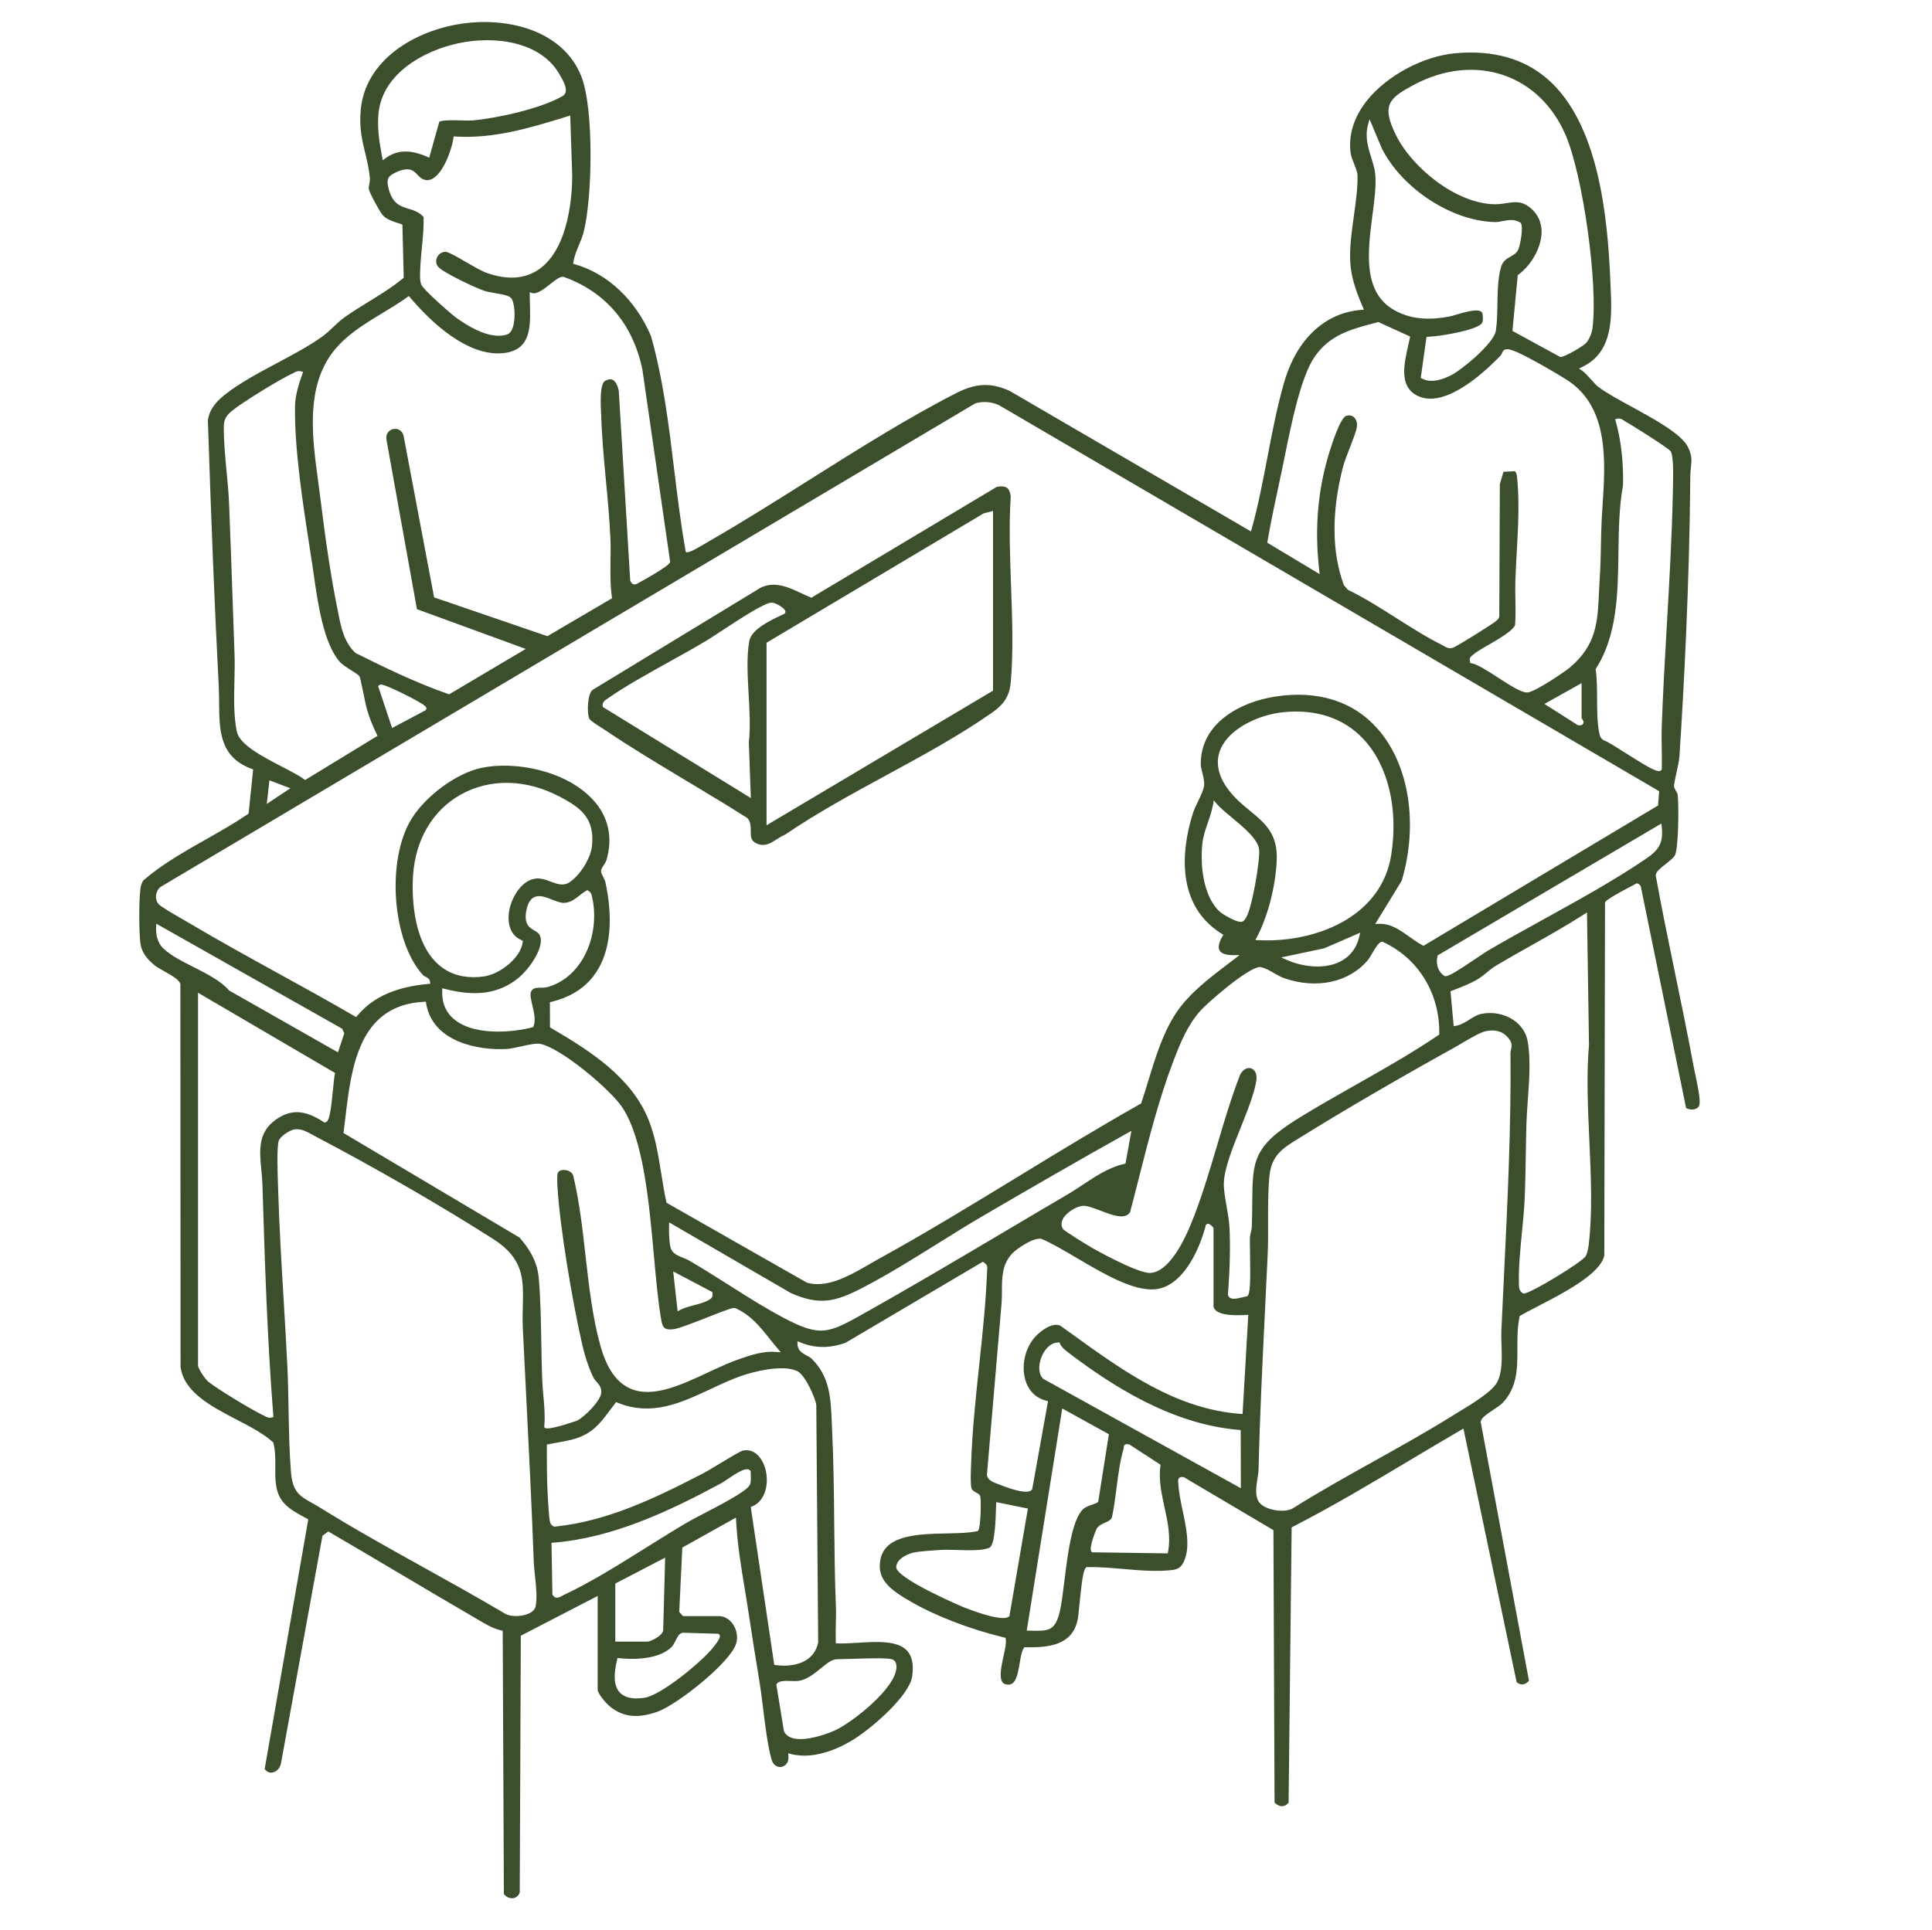 <?xml version="1.0" encoding="UTF-8"?>
<svg id="Calque_1" data-name="Calque 1" xmlns="http://www.w3.org/2000/svg" viewBox="0 0 916.87 916.19">
  <defs>
    <style>
      .cls-1 {
        fill: #3b4f2d;
      }
    </style>
  </defs>
  <path class="cls-1" d="M804.46,509.7c-.32-1.51-.61-2.84-.79-3.84-2.66-14.48-5.69-29.16-8.63-43.36-3.16-15.33-6.44-31.18-9.26-46.84l-.02-.13v-.14c.18-1.69,2.28-3.34,4.71-5.24,1.8-1.4,3.83-2.99,4.43-4.23,1.68-3.46,1.86-23.3,1.3-28.43-.09-.85-.51-1.55-.92-2.23-.42-.69-.81-1.35-.84-2.12-.02-.81.38-2.69,1.08-5.95.64-2.95,1.37-6.29,1.48-7.99,2.16-32.93,4.8-82.76,5.16-133.14.01-1.63.17-3.04.31-4.28.34-3.04.61-5.45-1.41-9.56-3.03-6.18-15.75-13.14-26.97-19.28-6.2-3.39-12.05-6.59-15.57-9.31-1.09-.84-2.24-2.14-3.46-3.51-1.43-1.61-2.91-3.27-4.29-4.21l-1.45-.98,1.58-.75c14.88-7.12,14.11-23.8,13.42-38.51-.05-1-.09-1.98-.13-2.96-1.3-30.82-5.79-74.21-29.66-95.08-11.25-9.84-26.05-13.99-43.98-12.34-15.25,1.41-32.48,10.67-41.89,22.52-6.19,7.8-8.85,16.4-7.68,24.87.21,1.56.95,3.4,1.66,5.19.82,2.04,1.59,3.96,1.61,5.51.09,5.9-.8,12.27-1.73,19.01-.98,6.98-1.98,14.2-1.79,20.82.22,7.69,2.56,14.55,6,22.5l.55,1.28-1.38.11c-17.24,1.46-30.51,13.92-36.42,34.2-3.41,11.71-5.76,24.01-8.03,35.9-2.14,11.18-4.34,22.73-7.43,33.81l-.35,1.25-114.5-66.69c-8.86-4.04-16.02-3.76-25.45,1.06-23.07,11.81-46.82,26.78-69.8,41.27-15.46,9.75-31.46,19.83-46.92,28.73-.31.17-.75.44-1.29.76-5.98,3.54-8.35,4.74-9.4,4.74h-.84l-.15-.82c-2.26-12.71-3.85-25.77-5.38-38.41-2.55-21.05-5.18-42.82-11.04-63.47-7.37-17.14-20.51-29.52-36.06-33.98l-.86-.25.14-.87c.47-2.89,1.59-5.55,2.66-8.12.79-1.88,1.6-3.83,2.13-5.8,4.12-15.4,5.14-58.77-1.11-74.34-8.71-21.69-34.84-28.08-56.87-24.8-22.31,3.33-45.72,17.32-47.76,41.07-.72,8.48.66,14.19,2.12,20.23.87,3.6,1.78,7.33,2.21,11.72.12,1.15-.08,2.2-.26,3.12-.16.84-.31,1.64-.21,2.41.2,1.47,5.3,10.98,6.67,12.41,1.83,1.91,4.51,2.79,7.1,3.64.51.16,1.01.33,1.51.5l.65.23.62,25.24-.37.31c-5.1,4.2-10.77,7.69-16.25,11.06-3.78,2.32-7.7,4.73-11.36,7.34-2.01,1.43-3.8,3.12-5.53,4.76-1.71,1.62-3.33,3.15-5.15,4.45-6.35,4.55-14.05,8.65-21.5,12.61-8.59,4.58-17.48,9.31-24.51,14.81-3.4,2.67-7.41,6.47-8.26,12.24,1.64,50.46,3.23,89.33,5.14,126.04.14,2.64.16,5.33.18,7.94.11,13.33.2,25.92,15.42,31.55l.73.27-2.15,20.99-.38.26c-6.37,4.33-13.27,8.24-19.94,12.02-10.22,5.79-20.78,11.77-29.6,19.39-.72,1.03-1.18,2.3-1.4,3.87-.77,5.38-.7,20.08-.08,25.61.46,4.14,2.55,7.43,6.98,11.01.8.64,2.4,1.54,4.09,2.49,4.56,2.57,7.58,4.4,7.95,6.31v.19s.08,181.46.08,181.46c1.61,12,14.32,18.63,26.62,25.04,6.56,3.42,12.76,6.65,17.14,10.62l.22.19.08.29c.95,3.55.92,7.48.9,11.28-.05,5.7-.09,11.59,3.21,16.11,2.53,3.48,6.6,5.69,10.54,7.82l1.91,1.04-20.69,118.47c.92,1.36,2.22,1.96,3.71,1.69,2.02-.38,3.68-2.21,4.05-4.47l19.67-107.93,2.76-2.01.56.32c11.04,6.44,22.21,13.06,33.01,19.46,11.82,7.01,24.04,14.25,36.11,21.27.57.32,1.14.66,1.7,1,3.38,2,6.87,4.07,10.6,4.89l.79.17.55,124.91c1,1.46,2.69,2.25,4.37,2.04,1.51-.2,2.66-1.18,3.17-2.7l.5-121.88,36.48-18.87v44.45c0,1.84,3.81,6.46,6.12,8.27,6.12,4.8,12.96,5.5,22.18,2.26,9.35-3.28,34.52-23.24,37.38-32.26.99-3.15.36-6.82-1.67-9.58-1.69-2.31-4.05-3.58-6.64-3.58h-16.89l-1.77-2.01,1.46-30.52,25.46-14.23.08,1.61c.55,10.75,2.34,21.64,4.08,32.18.62,3.77,1.27,7.67,1.84,11.51,1.61,10.7,3.27,21.2,5.08,32.1.65,3.91,1.2,8.42,1.8,13.2,1.07,8.69,2.19,17.67,3.97,24.13.87,3.12,3.1,3.88,4.74,3.6,1.83-.33,3.56-2.01,3.31-5.04l-.11-1.41,1.36.36c12.15,3.13,25.21-4.06,30.26-7.3,9.1-5.83,25.97-20.71,27.22-29.56.78-5.59-.02-9.59-2.44-12.21-4.55-4.92-14.54-4.3-23.34-3.75-3.41.21-6.63.4-9.51.31l-.94-.03-.03-.93c-.09-2.77-.03-5.59.03-8.32.06-2.82.13-5.74.01-8.58-.52-13.01-.65-26.29-.78-39.14-.14-14.67-.29-29.84-1.02-44.66-.05-1.12-.1-2.25-.15-3.38-.45-11.14-.88-21.66-9.52-30.09-.54-.53-1.37-.97-2.25-1.45-1.96-1.06-4.39-2.37-4.47-5.34l-.04-1.53,1.42.58c6.84,2.8,13.84,2.86,21.4.17l65.16-38.47.52.36c1.6,1.08,1.66,1.86,1.56,3.03-.02.17-.03.37-.04.6-.56,15.05-2.2,30.37-3.78,45.19-1.63,15.31-3.32,31.14-3.82,46.68l-.05,1.29c-.11,2.97-.32,8.5.23,10.35.29.99,1.36,1.6,2.31,2.13.88.49,1.64.91,1.85,1.71.47,1.73.27,14.47-.93,16.16l-.22.31-.37.08c-3.65.85-8.72.95-14.1,1.06-13.75.29-29.34.62-31.74,12.27-2.01,9.74,4.97,14.66,14.31,20.07,11.86,6.88,28.46,13.25,44.4,17.06l.64.15.11.65c.31,1.83-.32,4.67-1.04,7.97-1.01,4.6-2.26,10.33-.46,12.56.56.7,1.44,1.05,2.69,1.05,1.73,0,2.83-1.05,3.62-2.84.8-1.79,1.29-4.32,1.78-7.28.46-2.82.91-5.47,1.91-7.12l.3-.49h.57c10.66.16,22.24-.72,24.77-13.2.25-1.22.53-4.1.87-7.43,1.13-11.34,1.81-16.24,3.15-17.24l.26-.19h.32c5.4-.11,11.24.4,16.88.88,7.88.68,16.03,1.38,23.3.52,3.14-.38,4.64-1.58,5.91-4.76,2.67-6.64.85-15.23-.9-23.53-.95-4.53-1.85-8.8-2.02-12.65,0-.21-.03-.42-.05-.62-.08-.71-.18-1.59.47-2.19.61-.56,1.46-.47,2.05-.35l.17.03.15.09,42.33,25.04v.57l.53,128.77c1.16,1.15,2.46,1.74,3.71,1.69,1.09-.06,2.11-.62,2.96-1.65l1.44-130.7.54-.28c18.99-9.74,37.7-20.91,55.79-31.71,7.85-4.69,15.97-9.54,24.01-14.21l1.19-.7,25.25,120.39c.94.78,1.89,1.13,2.81,1.07,1.02-.07,2.06-.67,3.04-1.73l-22.91-122.9.03-.17c.24-1.64,2.5-3.25,6.18-5.71,1.64-1.09,3.34-2.23,4.11-3.03,7.13-7.51,7.11-16.47,7.09-25.95-.01-4.9-.02-9.97,1-14.94l.09-.43.38-.23c2.07-1.22,4.9-2.68,8.18-4.38,11.92-6.15,29.9-15.43,31.6-24.19l.34-167.49.06-.16c.54-1.58,13.56-8.18,13.69-8.23.14-.06.25-.15.37-.24.23-.19.63-.51,1.2-.43.58.07,1,.47,1.49,1.1l.14.19,21.53,105.33c1.44.76,3.35.91,4.68.33.92-.4,1.48-1.1,1.67-2.09.48-2.57-1.05-9.76-2.06-14.52ZM767.51,198.76c1.41-.34,2.3.28,2.94.74.2.13.39.27.61.38,1.75.93,20.81,12.74,21.81,14.4,1.22,2.04,1.3,9.04,1.03,18.94l-.04,1.58c-.44,20.42-1.64,41.21-2.8,61.33-.94,16.17-1.9,32.9-2.46,49.3-.11,3.25-.05,6.58.01,9.8.06,3.17.12,6.46.02,9.69v.38s-.28.28-.28.28c-.27.28-.61.44-1.11.44-1.83,0-5.74-2.2-15.82-8.59-4.27-2.71-8.69-5.5-9.98-5.88l-.2-.08c-1.46-.8-1.95-1.88-2.23-3.27-1.06-5.15-1.07-10.95-1.09-16.55-.01-4.61-.02-9.39-.63-13.7l-.05-.37.2-.31c10.09-15.78,10.36-35.65,10.62-54.86.15-10.74.3-21.84,2.18-32.05.25-11.07-.91-21.29-3.46-30.36l-.28-1,1.01-.24ZM671.25,40.13c14.11-7.48,29.26-9.02,42.65-4.33,12.76,4.46,23.05,14.42,28.98,28.04,8.38,19.27,15.69,71.88,12.81,92.28-.29,2.04-1.59,5.27-3.08,6.82-.57.6-3.01,2.22-5.58,3.69-2.57,1.47-5.28,2.79-6.38,2.79-.04,0-.08,0-.11-.01l-.2-.02-22.58-12.31,2.51-26.46.35-.27c6.24-4.66,10.74-12.78,10.96-19.76.15-4.71-1.61-8.77-5.1-11.74-4.17-3.55-7.44-3.05-11.57-2.42-1.74.27-3.53.55-5.54.52-18.41-.22-39.56-17.62-47.04-33.11-6.73-13.94-3.34-17.22,8.92-23.71ZM649.18,59.38l.76-2.82,5.86,13.95c9.66,19.08,33.22,34.44,53.6,34.9,1.26.03,2.46-.21,3.77-.47,2.64-.51,5.38-1.04,8.26.66l.21.12.13.21c1.29,2.06-.38,10.87-1.36,12.75-.84,1.6-2.26,2.39-3.62,3.16-1.84,1.04-3.58,2.02-4.45,4.95-1.51,5.1-1.61,11.48-1.72,17.65-.07,4.54-.14,8.82-.74,12.59-.97,6.06-16.25,18.52-20.95,20.95-3.6,1.86-6.79,2.79-9.53,2.79-1.67,0-3.18-.34-4.52-1.03l-.63-.33,2.73-19.51.83-.04c6.93-.29,24.67-3.54,25.68-6.86.33-1.07.33-2.49.01-4.33-1.04-2.67-7.94-.62-12.07.6-1.51.45-2.82.84-3.77,1.01-7.21,1.29-16.64,2.12-25.8-2.96-15.31-8.49-12.77-27.98-10.54-45.17.95-7.26,1.84-14.12,1.33-19.55-.24-2.42-1.01-4.93-1.84-7.59-1.53-4.94-3.12-10.05-1.63-15.63ZM601.52,256.94c1.69-9.82,3.83-19.72,5.89-29.29l.66-3.07c.49-2.27,1.03-4.94,1.62-7.87,3.06-15.21,7.68-38.2,14.36-47.6,7.24-10.18,16.81-12.72,27.88-15.66l2.2-.58,15.07,6.88-.15.77c-.23,1.16-.52,2.41-.81,3.71-1.85,8.15-4.15,18.29,3.22,22.94,12.35,7.79,30.8-8.18,40.7-18.4.26-.26.54-.88.75-1.33.3-.65.48-1.04.87-1.28.5-.29,1.03-.4,1.55-.4.95,0,1.89.35,2.65.63.19.08.38.15.56.21,4.81,1.65,21.54,11.36,25.86,14.26,19.15,12.93,17.48,38.36,16.14,58.8-.16,2.5-.32,4.93-.44,7.25-.19,3.9-.27,7.92-.35,11.81-.09,4.94-.19,10.05-.53,15-.17,2.57-.28,5.04-.39,7.42-.62,13.96-1.11,24.98-13.78,35.67-2.58,2.17-16.6,11.65-20.11,11.88-.08.01-.15.01-.23.01-2.86,0-7.89-3.25-13.68-6.99-4.88-3.16-9.93-6.42-12.62-6.86l-.68-.11-.14-.67c-.34-1.56.16-2.14.96-2.84l.24-.22c1.47-1.35,4.33-3.01,7.66-4.94,4.93-2.86,11.66-6.76,12.57-9.43.3-4.01.22-8.12.14-12.1-.06-3.02-.12-6.14-.01-9.22.15-4.28.4-8.75.64-13.08.64-11.43,1.3-23.25.3-34.36l-.04-.47c-.13-1.53-.23-2.78-1.11-3.75l-5.44.29-1.72,5.87-.27,62.8-.02.1c-.21,1.05-.93,1.6-1.46,2-.15.12-.3.23-.43.36-.82.81-18.78,12.17-20.33,12.49-1.81.38-2.84-.23-3.83-.81-.27-.16-.55-.33-.87-.49-7.4-3.66-14.79-8.36-21.94-12.9-7.4-4.7-15.06-9.57-22.76-13.3l-.18-.09-1.87-2.13-.07-.17c-5.76-15.36-5.91-34.69-.44-55.91.65-2.51,1.98-5.92,3.27-9.22,1.51-3.87,3.07-7.87,3.36-10.01.24-1.83-.33-3.58-1.47-4.56-.93-.8-2.15-1.01-3.53-.6-1.63.48-3.8,4.65-6.47,12.42l-.16.45c-6.66,19.28-8.71,38.99-6.26,60.27l.23,2.02-24.88-14.93.12-.67ZM750.7,341.05c.46.64,1.15,1.6.61,2.51-.37.62-1.06.74-1.61.74-.27,0-.51-.03-.66-.05l-.22-.02-15.87-10.09,17.63-9.87v16.61s.08.1.12.17ZM181.64,76.08l-.3-1.56c-1.29-6.88-2.39-13.63-1.73-20.58,1.8-19.01,21.48-29.86,37.78-33.38,17.59-3.79,39.29-.74,48.09,14.66l.32.55c1.29,2.23,3.25,5.59,2.61,7.99-.22.8-.72,1.45-1.46,1.87-10.91,6.24-31.88,10.57-42.61,11.54-1.17.1-3.01.05-5.14-.01-3.3-.09-9.31-.27-10.73.65l-4.76,17.03-1.05-.45c-8.16-3.51-14.25-3.28-19.74.75l-1.28.94ZM184.36,89.29c-1.04-4.23-.32-5.71,3.69-7.54,6.24-2.86,8.32-.66,10.15,1.27.91.97,1.77,1.87,3.18,2.29,1.46.43,2.87.18,4.32-.75,5.18-3.33,8.78-14.12,9.47-18.9l.13-.91.92.06c17.6,1.02,33.79-3.53,53.13-9.58l1.26-.4.95,28.6c-.01,7.82-1.15,34.04-15.64,44.31-6.62,4.68-14.99,5.3-24.88,1.83-2.39-.84-6.27-3.09-10.02-5.26-3.66-2.12-7.81-4.52-9.22-4.73-1.58-.24-3.2.61-4.13,2.14-.95,1.55-.9,3.33.13,4.76,1.84,2.58,18.12,10.4,22.76,11.8.94.28,2.46.53,4.06.8,4.27.71,7.15,1.28,8.11,2.61,1.47,2.03,2.08,9.28.67,13.63-.61,1.89-1.55,3.05-2.79,3.46-1.27.41-2.61.6-3.99.6-6.73,0-14.48-4.48-20.22-8.64-2.46-1.79-15.3-13.07-16.39-15.47-.83-1.85-.7-4.87-.6-7.08l.03-.75c.13-3.24.46-6.62.78-9.9.47-4.82.95-9.79.81-14.52-2.25-2.46-4.74-3.2-7.15-3.93-3.77-1.13-7.67-2.3-9.52-9.8ZM155.69,170.4c6.15-9.91,16.19-15.98,25.91-21.85,3.93-2.38,7.99-4.83,11.68-7.48l.75-.54.6.7c9.19,10.85,27.26,28.69,44.98,26.3,12.46-1.69,12.16-12.59,11.87-23.14-.04-1.46-.08-2.91-.08-4.29v-1.34s1.27.37,1.27.37c2.24.64,5.72-2.11,8.52-4.33,2.56-2.02,4.57-3.62,6.22-3.39l.2.05c19.81,7.13,32.68,22.28,37.22,43.8l13.2,91.41-.03.16c-.37,2.03-15.91,10.41-16.06,10.45-1.87.5-2.42-.74-2.75-1.48l-.13-.29v-.19s-5.4-89.67-5.4-89.67c-.49-2.77-1.57-4.72-2.96-5.37-.98-.46-2.18-.28-3.58.53-2.54,1.48-2.08,10.82-1.89,14.8.04.75.07,1.41.09,1.96.32,10.16,1.29,20.55,2.24,30.6.84,8.95,1.71,18.21,2.11,27.3.16,3.57.11,7.21.06,10.72-.07,5.63-.15,11.46.64,17.11l.09.67-30.69,18.01-53.76-18.41-14.53-76.94c-.73-2.56-2.97-3.35-4.85-2.97-1.89.39-3.63,2.05-3.26,4.88l14.49,80.62,51.63,18.87-36.35,21.55-.44-.15c-15.54-5.43-30.77-12.85-43.83-19.39l-.24-.17c-5.44-5.14-6.82-12.24-8.15-19.11-.16-.83-.32-1.65-.49-2.47-2.71-13.27-5.31-30.22-7.96-51.8-.32-2.61-.68-5.28-1.05-8-2.63-19.41-5.62-41.41,4.71-58.09ZM202.13,336.95l-.13.18-15.92,8.44-6.63-19.86.43-.44c.52-.52,1.06-1.05,10.67,3.61,4.51,2.18,9.7,4.95,11.14,6.22,1,.88.64,1.59.44,1.85ZM112.35,347.17c-1.48-7.34-1.29-15.84-1.1-24.07.1-4.32.2-8.4.06-12.25-.28-7.66-.54-15.33-.81-23.01-.55-15.98-1.12-32.51-1.79-48.76-.19-4.84-.69-10.09-1.17-15.17-.71-7.43-1.44-15.11-1.31-22.06.07-3.3,2.03-5.33,3.73-6.73,5.32-4.39,23.13-15.22,29.1-17.96.21-.09.4-.2.59-.3.77-.42,1.74-.93,3.14-.58l1.07.28-.39,1.04c-1,2.7-3.35,9.53-3.45,14.79-.4,20.47,3.78,47.3,7.14,68.86l.81,5.22c.29,1.81.57,3.8.87,5.91,1.95,13.78,4.63,32.65,12.26,41.64,1.14,1.35,3.71,2.98,5.78,4.29,2.19,1.38,3.35,2.14,3.76,2.84.24.41.51,1.58,1.7,7.34.68,3.33,1.46,7.1,1.86,8.44,1.16,3.9,2.7,7.78,4.56,11.54l.4.82-34.38,20.99-.55-.41c-2.15-1.65-6.06-3.68-10.2-5.82-9.56-4.96-20.4-10.58-21.68-16.88ZM137.8,374.17l-11.19,7.44,1.25-11.19,9.94,3.75ZM75.92,421.21l.17-.14,386.84-229.65.14-.03c3.65-.99,7.58-.65,11.07.96l313.25,183.22-.52,6.79-.45.26-110.87,66.34-.5-.27c-2.18-1.17-4.23-2.63-6.21-4.05-4.49-3.21-8.73-6.23-14.35-6.12l-1.83.05,12.54-20.49c7.96-26.73,3.57-54.93-11.2-71.88-11.61-13.32-28.51-18.69-48.87-15.54-16.37,2.54-35.43,12.46-35.27,32.06.01,1.26.37,2.71.76,4.25.5,2.01,1.02,4.09.8,6.02-.22,1.91-1.59,4.75-2.91,7.51-.9,1.87-1.75,3.64-2.2,4.99-4.04,12.32-10.83,42.61,13.44,57.73l.83.51-.49.84c-1.69,2.89-2.14,5.18-1.31,6.62.83,1.44,3.03,2.2,6.38,2.2h.12l2.96-.02-2.35,1.81c-1.04.8-2.1,1.6-3.16,2.41-9.35,7.12-19.03,14.48-25.16,24.12-5.92,9.31-9.38,20.66-12.73,31.63-1.02,3.34-2.08,6.81-3.17,10.08l-.12.37-.34.19c-19.57,11.04-39.13,22.98-58.04,34.54-21.57,13.16-43.87,26.78-66.31,39.14-1.41.78-2.89,1.64-4.42,2.52-7.31,4.25-16.12,9.37-24.46,9.37-1.67,0-3.32-.21-4.93-.66l-.22-.09-66.51-37.87-.1-.43c-.98-4.46-1.71-9.06-2.42-13.51-1.36-8.52-2.76-17.33-6-25.42-8.04-20.01-27.28-32.51-46.29-43.59l-.5-.29-.05-11.95.76-.18c32.71-7.98,28.78-42.42,25.57-56.86-.16-.72-.64-1.67-1.07-2.51-.52-1.04-.94-1.85-.97-2.54-.06-.94.57-1.92,1.3-3.05.5-.78,1.02-1.59,1.23-2.27,3.2-10.83.97-20.79-6.45-28.79-12.78-13.78-36.99-18.46-53.02-15.01-11.56,2.48-26.01,13.01-32.89,23.96-12.2,19.43-9.42,58.34,5.31,74.35.33.36.8.59,1.29.84.84.42,1.89.94,2.04,2.26l.12,1.02-1.02.09c-15.52,1.46-26.2,6.26-33.61,15.09l-.54.65-.73-.42c-11.94-6.96-24.29-13.76-36.23-20.33-13.91-7.66-28.3-15.59-42.17-23.82-.53-.32-1.38-.8-2.41-1.4-5.88-3.38-11.24-6.51-12.27-7.73-1.84-2.17-1.51-5.78.72-7.88ZM601.07,446.39c-1.25,0-2.49-.03-3.73-.09l-1.56-.07.72-1.39c5.23-10.06,8.82-23.98,9.39-36.33.59-12.72-5.55-17.77-12.66-23.62-3.89-3.21-7.92-6.52-11.22-11.36-4.33-6.34-5.21-12.72-2.54-18.44,4.5-9.67,18.29-15.89,29.6-17.03,15.46-1.56,28.53,2.78,37.79,12.56,11.83,12.48,16.83,33.09,13.39,55.11-4.42,28.28-33.06,40.66-59.18,40.66ZM645.51,442.74l-.45,1.94c-1.26,5.36-4.39,9.43-9.06,11.77-3.33,1.67-7.07,2.33-10.77,2.33-5.31,0-10.54-1.36-14.4-3.05l-2.85-1.25,20.42-4.32,17.11-7.42ZM591.2,435.85l-.17.26c-.33.5-.78,1.19-1.72,1.45-.14.04-.31.05-.49.05-2.56,0-8.87-3.82-9.97-4.84-6.39-5.95-8.57-16.83-8.57-26.2,0-2.02.1-3.97.28-5.79.38-3.75,1.58-7.22,2.74-10.57.92-2.65,1.86-5.4,2.36-8.2l.38-2.12,1.37,1.66c1.47,1.76,4.18,4.02,7.06,6.41,5.87,4.88,12.52,10.42,13.07,15.28.54,4.81-3.41,28.46-6.34,32.61ZM252.65,477.25c.82,3.5,1.67,7.12.54,9.86l-.19.46-.48.13c-3.85,1-9.83,1.98-16.13,1.98-7.42,0-15.28-1.36-20.62-5.63-4.12-3.3-6.11-7.91-5.91-13.69l.04-1.25,1.21.31c14.91,3.82,25.66,2.24,34.85-5.15,5.04-4.04,12.74-14.8,10.23-20.26-.51-1.11-1.48-1.67-2.61-2.32-2.29-1.32-5.14-2.97-3.73-9.79.64-3.06,1.78-5,3.48-5.92,2.55-1.37,5.68-.14,8.71,1.06,2.1.83,4.27,1.69,5.98,1.53,2.83-.25,4.63-1.66,6.71-3.29,1.07-.84,2.19-1.72,3.5-2.45l.51-.29.51.31c1.24.76,1.45,1.68,1.65,2.58l.06.24c3.94,16.74-3.63,37.96-21.18,42.89-1,.28-2.07.28-3.12.29-2.35,0-3.84.1-4.68,1.97-.55,1.23.07,3.87.67,6.43ZM247.45,446.26l.68.3-.09.74c-.96,7.55-10.99,15.23-18.54,16.22-1.63.22-3.21.33-4.73.33-6.86,0-12.64-2.17-17.24-6.49-12.49-11.7-11.96-35.06-11.5-41.94,1.13-16.92,9.39-30.87,22.66-38.26,13.98-7.78,31.15-7.38,47.13,1.1,9.46,5.02,16.58,9.94,15.11,23.4-.65,5.87-5.68,13.91-10.78,17.2-2.86,1.86-5.86.73-8.76-.36-2.33-.88-4.73-1.78-7.37-1.43-6.44.85-11.49,8.93-12.48,15.93-.43,3.02-.71,10.36,5.91,13.26ZM91.86,459.05c-5.52-2.78-10.72-5.42-14.31-8.81-3.12-2.95-3.6-7.15-3.46-10.16l.08-1.62,88.16,49.83,1.07,2.18-3.01,9.06-51.65-29.36-.11-.12c-3.96-4.52-10.47-7.81-16.77-11ZM124.02,555.35c.22,2.31.46,4.71.53,7.07v.13c1.11,35.84,2.25,72.91,5.14,109.24l.07.84-.82.21c-.33.08-.64.12-.92.12-.92,0-1.61-.37-2.19-.69-.19-.1-.39-.21-.6-.31-4.78-2.13-22.51-12.84-26.54-16.22-1.14-.97-4.71-5.92-4.71-7.65v-176.85l65.09,38.11-.19.73c-.25.94-.52,3.75-.81,6.72-1.14,11.65-1.83,15.59-3.68,15.97l-.4.08-.34-.22c-8.96-5.85-15.5-6.21-22.59-1.27-8.78,6.12-7.93,14.8-7.04,23.99ZM254.21,762.42c-.28,1.51-1.5,2.76-3.53,3.61-1.73.72-3.84,1.08-5.83,1.08-2.14,0-4.14-.42-5.36-1.25-12.41-7.36-25.43-14.6-38.01-21.59-16.4-9.11-33.35-18.53-49.36-28.48-1.52-.94-2.91-1.73-4.15-2.42-5.9-3.32-9.15-5.15-9.92-15.01-.74-9.4-.92-19.4-1.1-29.07-.12-6.74-.25-13.7-.56-20.32-.52-10.87-1.18-21.95-1.82-32.66-1.02-17.06-2.08-34.7-2.58-52.03l-.07-2.05c-.21-6.1-.59-17.46.33-20.6.67-2.32,5.31-5.1,7.29-5.48.46-.09.92-.13,1.37-.13,2.64,0,5.09,1.37,7.28,2.59.49.27.97.54,1.45.79,27.94,14.62,60.32,33.32,84.5,48.79,14.52,9.28,14.28,19.14,13.98,31.62-.09,3.46-.18,7.04.01,10.98.5,10.15,1.01,20.31,1.52,30.48,1.32,26.27,2.68,53.44,3.67,80.21.08,1.98.32,4.22.57,6.59.54,4.98,1.09,10.14.32,14.35ZM258.24,677.41l.05-.45c.46-4.68.03-9.47-.39-14.11-.21-2.26-.42-4.6-.52-6.89-.28-6.22-.39-12.73-.5-19.03-.17-10.07-.34-20.49-1.21-30.24-.74-8.45-4.81-14.25-9.12-19.25l-83.54-49.63.08-.66c.29-2.2.56-4.47.83-6.78,2.83-23.74,6.34-53.29,37.28-54.83l.88-.05.15.88c3.21,18.69,25.64,22.34,38.38,21.55,1.61-.1,4.1-.65,6.51-1.18,3.67-.81,7.14-1.57,9.08-1.25,9.58,1.59,33.59,21.7,39.2,30.29,9.94,15.21,12.6,44.57,14.95,70.47,1.04,11.56,2.03,22.47,3.57,30.86.65,3.52,1.99,4.37,5.96,3.8,2.5-.36,9.66-3.17,15.97-5.65,9.26-3.63,11.9-4.59,12.92-4.37l.2.06c7.33,3.28,11.73,8.81,16.39,14.67,1.17,1.47,2.38,2.99,3.64,4.46l1.56,1.84-2.41-.19c-5.87-.48-11.62,1.47-16.69,3.18-4.88,1.65-9.96,4.02-15.34,6.52-13.11,6.11-26.67,12.44-37.25,7.59-6.35-2.91-10.89-9.47-13.88-20.04-3.78-13.41-5.48-28.46-7.13-43.02-1.42-12.64-2.9-25.71-5.74-37.55-.27-1.81-2.24-2.87-4.05-3.03-1.29-.11-2.94.21-3.38,1.51-.45,1.35-.18,5.58-.08,7.17,1.21,19.15,6.78,52.23,11.47,73.18.99,4.45,2.76,10.96,5.53,16.65.35.7.89,1.31,1.46,1.96,1.14,1.29,2.44,2.75,2.28,5.22-.26,3.92-8.15,11.68-11.52,13.29-.11.05-10.37,3.68-14.08,3.68-.58,0-1-.09-1.2-.3l-.31-.33ZM319.48,603.53l18.51,9.75.09.47c.42,2.08-.69,2.72-1.67,3.29l-.28.16c-1.7,1.01-4.18,1.67-6.8,2.37-2.35.63-4.79,1.28-6.45,2.17l-1.3.69-2.1-18.9ZM323.77,775.06l.15-.04h.16l16.86.5.26.22c.79.66,1.08,1.64-3.35,7-4.95,5.99-24.07,22.11-32.25,23.21-1.25.17-2.42.26-3.5.26-3.65,0-6.31-.98-8.07-2.94-2.63-2.93-3.01-7.97-1.17-15.4l.2-.85.87.09c4.08.45,17.93,1.39,24.74-5.27.84-.82,1.41-1.99,1.96-3.11.8-1.64,1.56-3.19,3.14-3.67ZM292,779.24v-27.55l23.66-12.31-.92,34.05c.06.71-.25,1.46-.92,2.21-1.62,1.82-5.32,3.6-6.55,3.6h-15.27ZM333.14,718.9c-2.54,1.32-4.55,2.36-5.63,2.98-6.63,3.82-13.56,8.16-20.9,12.76-13.15,8.23-26.75,16.75-39.11,22.47-.22.11-.46.25-.71.39-.58.34-1.52.89-2.47.89-.71,0-1.43-.31-2.02-1.23l-.15-.24-.42-24.56.93-.08c28.18-2.27,54.98-14.93,79.74-28.28.48-.26,1.4-.88,2.46-1.6,5.42-3.67,9.39-6.13,11.1-4.43l.32.31-.02.44c-.02.56,0,1.15.03,1.78.06,1.29.13,2.62-.24,3.9-.76,2.61-8.64,7.11-22.91,14.5ZM397.2,787.61c1.4,0,3.79-.08,6.55-.17,9.37-.31,17.33-.51,19.69.22,1.27.39,2,1.72,2,3.59,0,.11-.01.22-.01.33-.47,9.92-20.8,25.88-28.92,29.68-3.29,1.55-10.74,4.25-16.67,4.25-3.49,0-6.46-.94-7.75-3.61l-.08-.27-3.59-22.05.24-.33c1.06-1.5,4.01-1.41,7.13-1.31,1.21.04,2.36.08,3.04-.02,4.05-.54,7.62-3.46,10.77-6.04,2.81-2.29,5.23-4.27,7.6-4.27ZM378.72,651.06c3.42,1.92,8.29,12.51,8.67,15.94v.11s.89,112.54.89,112.54l-.02.1c-1.69,8.14-9.06,10.91-16.12,10.91-1.34,0-2.68-.1-3.96-.28l-.74-.11-11.16-74.92.72-.3c6.4-2.63,8.14-11.28,6.12-18.12-1.4-4.74-4.89-9.43-10.5-8.38-1.26.24-7.58,4.09-11.77,6.63-2.9,1.77-5.41,3.29-6.73,3.97-23.18,12.02-46.04,23.02-70.78,25.5l-.22.02-.21-.07c-1.64-.57-1.88-1.99-2.03-2.84-.35-2.1-.6-6.14-.78-9.09l-.08-1.4c-.51-7.86-.5-16.02-.5-23.9v-1.67l.8-.16c1.44-.3,2.86-.55,4.27-.79,4.41-.77,8.57-1.5,12.68-3.55,5.42-2.69,8.7-7.09,12.16-11.76.81-1.09,1.63-2.19,2.49-3.29l.46-.59.7.28c16.24,6.55,29.83.2,44.23-6.52,4.61-2.15,9.37-4.37,14.17-6.1,5.26-1.89,20.42-5.97,27.24-2.16ZM408.77,624.15c-8.58,4.8-13.66,7.46-19.23,7.46-4.68,0-9.71-1.89-17.46-5.96-8.82-4.64-17.7-10.28-26.29-15.74-6.23-3.95-12.67-8.04-18.98-11.68-.82-.47-1.79-.85-2.74-1.23-2.46-.96-5.25-2.05-5.91-5.09-.58-2.62-.77-7.01-.65-10l.06-1.66,57.73,33.53c13.54,5.99,21.03,4.22,33.7-2.31,11.92-6.15,24.2-13.81,36.08-21.22,7.2-4.5,14.64-9.14,21.83-13.33,21.59-12.59,44.64-25.97,68.17-39.09l1.85-1.02-2.81,15.54-.65.15c-7.19,1.63-13.45,5.79-19.51,9.81-2.42,1.61-4.93,3.27-7.47,4.76-10.22,5.98-20.6,12.13-30.65,18.09-21.91,12.98-44.56,26.4-67.07,38.99ZM479.03,767.19l-.33.24c-.61.44-1.56.63-2.75.63-4.43,0-12.26-2.64-18.73-5.17-.31-.12-30.78-13.06-31.89-18.74l-.02-.12v-.11c.16-4.1,5.68-6.54,9.12-7.11,2.48-.41,6.8-.79,12.84-1.12,1.72-.09,4.13-.01,6.67.06,5.81.19,13.04.41,15.79-1.21,2.42-1.43,2.78-13.3,2.91-17.77.04-1.05.06-1.93.1-2.58l.06-1.15,15.01,3.05-8.78,51.1ZM514.14,716.24c-5.4,4.93-7.43,21.37-9.06,34.57-.7,5.69-1.31,10.61-2.1,13.99-1.91,8.2-4.6,9.31-10.87,9.31-1.05,0-2.2-.03-3.46-.06l-1.39-.04,16.85-105.43,22.13,12.22-5.04,31.93-.14.2c-.33.45-.93.66-2.35,1.15-1.49.5-3.52,1.2-4.57,2.16ZM554.33,736.54l-.16.82-35.89-.51-.29-.28c-1.5-1.5,2.15-10.5,2.58-11.12.95-1.37,2.41-2.01,3.82-2.64,1.56-.69,2.91-1.28,3.35-2.74.89-4.13,1.51-8.92,2.1-13.55.84-6.54,1.71-13.29,3.44-18.98.04-.12.03-.23.02-.4-.02-.3-.06-.84.39-1.26.5-.47,1.24-.4,2.01-.29l.21.04,14.86,9.66-.09.63c-.87,6.56.56,13.14,1.95,19.5,1.5,6.88,3.05,13.99,1.7,21.12ZM495.04,654.47c-2.12-2.08-2.43-6.12-.79-10.28,1.3-3.29,4.04-6.83,7.86-6.93l.69-.02.27.64c.72,1.75,2.93,3.41,4.71,4.75l.35.27c18.72,14.1,47.35,33.16,79.75,35.83l.92.08.08,27.62-93.84-51.96ZM589.69,671.22l-1.02-.08c-30.51-2.27-55.32-20.15-79.31-37.43-2.04-1.48-4.08-2.95-6.12-4.4-3.83-1.82-9.57,2.47-12.3,5.62-4.58,5.28-6.34,13.64-4.28,20.34,1.08,3.49,3.65,7.99,9.81,9.62l.89.23-7.5,41.76-.11.17c-.49.75-1.55,1.04-2.89,1.04-4.39,0-11.83-3.11-12.24-3.28-.3-.13-.67-.26-1.06-.4-2.1-.77-4.98-1.82-5.18-4.35v-.16c1.18-14.22,2.43-28.68,3.64-42.66,1.11-12.88,2.23-25.76,3.3-38.64.16-1.95.16-3.97.17-5.92,0-6.13.01-12.46,4.83-17.62,2.17-2.32,9.99-7.65,13.71-7.04l.23.06c4.78,2,10.57,5.41,16.69,9.02,12.66,7.47,27.01,15.93,37.39,14.88,12.05-1.23,20.23-16.46,23.88-30.29l.07-.26.18-.19c.13-.13.6-.53,1.35-.22.36.14,2.09,1.31,2.09,2.22v37.06c1.18,4.58,11.32,4.08,15.15,3.89l1.34-.07-2.71,47.1ZM594.06,582.4c-.04.91-.25,1.78-.46,2.63-.21.87-.41,1.68-.44,2.53-.03,1.04.01,3.4.06,6.13.29,16,.01,20.63-1.28,21.53l-.2.15-.26.03c-.33.03-.95.19-1.6.35-1.65.41-3.09.74-4.27.74-.77,0-1.42-.14-1.94-.49-.5-.33-.82-.83-.91-1.45v-.11s-.01-.11-.01-.11c.94-12.34,1.17-23.09.71-31.94-.15-2.74-.74-6.16-1.31-9.47-.71-4.05-1.43-8.23-1.36-11.29.17-6.84,4.17-16.82,8.04-26.48,3.22-8.05,6.55-16.37,7.4-22.33.4-2.8-.57-5.03-2.46-5.67-1.82-.61-3.85.49-5.18,2.82-4.21,10.81-7.67,22.5-11.02,33.81-3.75,12.65-7.62,25.73-12.56,37.66-3.46,8.36-10.55,22.43-19.16,22.8-6.07.27-27.15-11.65-27.36-11.77-.13-.08-13.32-7.95-14.05-9.14-.8-1.33-.88-2.82-.21-4.33,1.44-3.26,6.14-6,8.88-6.53,2.28-.43,5.49.8,9.21,2.23,5.44,2.09,11.61,4.47,13.97.72,1.44-5.43,2.85-11,4.22-16.38,4.68-18.44,9.52-37.51,16.39-55.5,3.36-8.82,6.63-16.67,12.48-23.44,3.35-3.87,22.63-20.7,28.45-21.08h.13l.13.02c2.42.48,4.49,1.69,6.49,2.86,1.51.88,3.07,1.79,4.78,2.39,15.47,5.46,31.17,1.99,39.98-8.82.44-.54,1.1-1.66,1.8-2.85,1.94-3.3,3.22-5.32,4.55-5.57l.31-.06.29.13c16.74,7.69,26.99,24.34,26.74,43.45v.52s-.44.29-.44.29c-12.52,8.49-25.98,16.11-39,23.48-9.2,5.2-18.71,10.58-27.78,16.21-21.3,13.23-21.36,20.36-21.52,39.42-.02,3.5-.06,7.47-.23,11.91ZM717.13,497.97c-.15.64-.31,1.29-.3,2.2.33,35.1-1.41,70.82-3.09,105.37-.42,8.72-.85,17.43-1.24,26.13-.09,2-.01,4.28.07,6.7.21,6.14.44,13.09-2.09,17.78-2.41,4.48-11.74,10.14-17.92,13.88-1.02.62-1.95,1.18-2.71,1.66-12.36,7.73-25.33,14.96-37.87,21.96-12.84,7.16-26.11,14.56-38.73,22.5l-.09.05c-1.25.62-2.98.92-4.86.92-2.04,0-4.27-.36-6.26-1.08-1.81-.65-4.16-1.87-5.12-3.99-1.31-2.91-.68-6.87-.14-10.37.25-1.58.48-3.07.51-4.28.57-24.82,1.8-49.94,2.99-74.24.46-9.27.91-18.54,1.33-27.83.22-4.79.21-10.04.19-15.11-.02-7.5-.04-15.25.66-22.15.99-9.75,6.5-13.15,13.49-17.45l1.4-.87c20.47-12.71,45.1-27.08,73.23-42.71.79-.44,1.83-1.06,3-1.75,3.96-2.34,8.89-5.26,11.46-5.79,4.69-.97,8.3.1,10.75,3.17,1.87,2.35,1.74,3.63,1.34,5.3ZM753.94,591.04c-.16,1.27-.62,3.78-1.38,5.16-1.56,2.84-26.29,17.83-29.37,17.83h-.06l-.26-.02-.21-.14c-1.78-1.13-1.8-2.81-1.82-4.17v-.49c-.22-7.36.62-15.93,1.43-24.21.54-5.52,1.05-10.74,1.27-15.61.33-7.24.45-14.6.57-21.72.07-4.5.14-9.15.27-13.74.1-3.67.38-7.57.67-11.69.68-9.54,1.38-19.41-.01-27.7-.7-4.21-3.02-7.77-6.69-10.29-4.31-2.96-10.03-4.07-15.31-2.99-2.03.42-3.79,1.53-5.65,2.7-1.96,1.24-4,2.53-6.42,2.97l-1.08.2-1.53-16.58,2.05-.81c3.68-1.43,7.15-2.78,10.52-4.71,1.66-.96,3.24-2.25,4.77-3.5,1.43-1.17,2.77-2.28,4.17-3.1,5.45-3.25,11.08-6.42,16.52-9.48,8.38-4.72,17.04-9.6,25.24-14.86l1.51-.97.95,62.77v.05c-1.25,14.17-.54,29.93.16,45.18.77,16.94,1.57,34.45-.31,49.92ZM781.21,407.59c-14.73,10.05-31.96,19.57-48.63,28.77-9.01,4.97-18.33,10.12-26.87,15.15-.85.5-2.66,1.72-4.75,3.14-8.9,6.01-13.24,8.74-14.92,8.74h-.11l-.23-.02-.21-.12c-2.91-1.77-4.26-5.62-3.28-9.37l.11-.4,106.13-62.56.17,1.54c.9,7.95-1.68,11.21-7.41,15.13Z"/>
  <path class="cls-1" d="M479.81,278.01c-.51-14.11-1.04-28.7-.14-42.39-.25-2.03-.85-3.36-1.82-4.06-1.03-.74-2.61-.88-4.85-.43l-87.95,52.59-.46-.2c-1.41-.58-2.84-1.24-4.22-1.89-4.33-2.01-8.76-4.07-13.29-4.07-2.01,0-4.05.41-6.1,1.41l-79.51,48.35c-2.73,1.54-3.02,11.15-1.81,13.8.42.94,3.92,3.14,5.6,4.2.58.37,1.09.7,1.46.94,12.95,8.75,26.65,16.96,39.9,24.9,9.21,5.52,18.73,11.23,27.91,17.07l.22.18c1.54,1.75,1.53,4,1.53,5.99-.01,2.71-.01,4.85,3.04,6.09,3.67,1.49,6.2-.13,9.13-1.99,1.31-.84,2.67-1.71,4.21-2.35,14.92-10.2,31.76-19.36,48.04-28.21,16.98-9.23,34.54-18.77,49.79-29.45,5.34-3.74,8.56-7.35,9.19-14.73,1.26-14.61.69-30.44.13-45.75ZM355.59,304.31c-1.33,7.28-.81,16.45-.31,25.32.44,7.83.89,15.93.09,22.8l.96,26.39-70.23-43.22-.09-.43c-.38-1.78,1.34-2.93,2.37-3.61l.31-.21c8.41-5.84,18.83-11.61,28.9-17.19,6.41-3.56,12.47-6.92,18.06-10.3,1.32-.79,3.61-2.3,6.25-4.04,10.88-7.16,20.91-13.59,24.2-13.76,1.78-.1,5.75,2.31,6.45,3.65.26.49.24,1.02-.07,1.41l-.14.19-1.5.71c-5.33,2.51-14.24,6.71-15.25,12.29ZM471.27,327.84l-107.49,63.89v-86.64l.48-.29,102.54-61.1,4.47-1.17v85.31Z"/>
</svg>